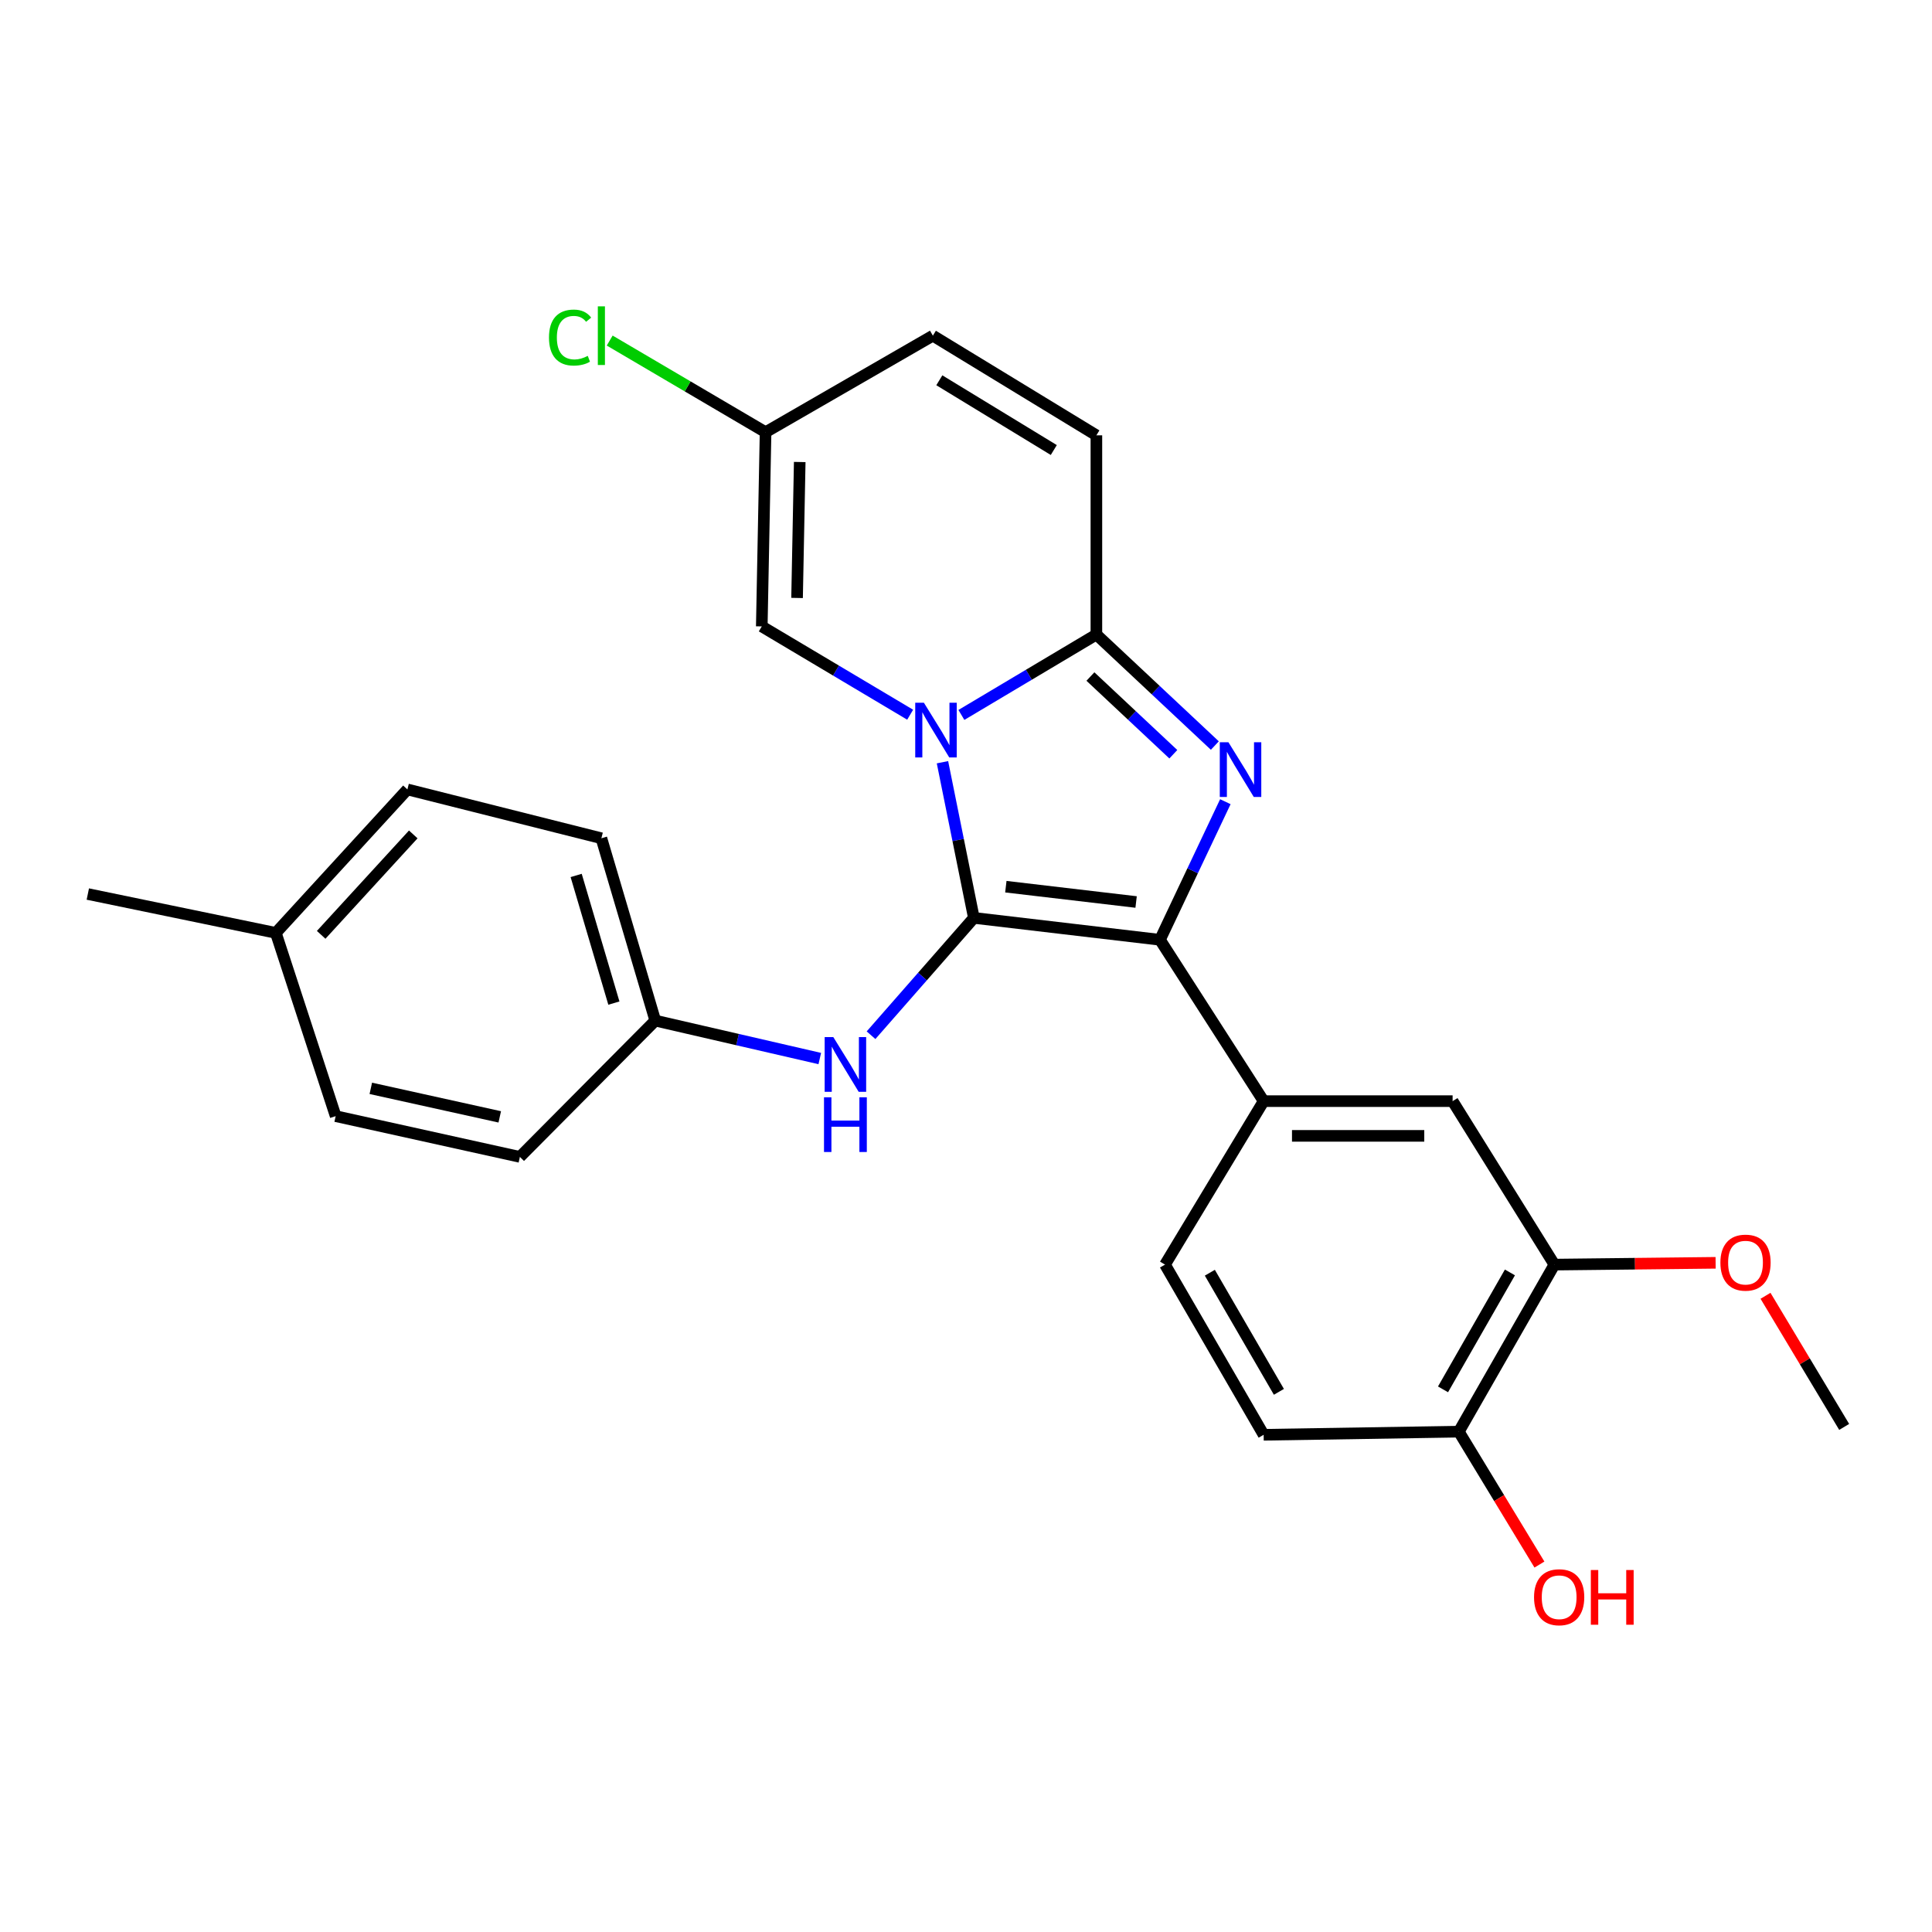 <?xml version='1.0' encoding='iso-8859-1'?>
<svg version='1.1' baseProfile='full'
              xmlns='http://www.w3.org/2000/svg'
                      xmlns:rdkit='http://www.rdkit.org/xml'
                      xmlns:xlink='http://www.w3.org/1999/xlink'
                  xml:space='preserve'
width='1000px' height='1000px' viewBox='0 0 1000 1000'>
<!-- END OF HEADER -->
<rect style='opacity:1.0;fill:#FFFFFF;stroke:none' width='1000' height='1000' x='0' y='0'> </rect>
<path class='bond-0' d='M 487.818,394.525 L 495.946,434.81' style='fill:none;fill-rule:evenodd;stroke:#0000FF;stroke-width:6px;stroke-linecap:butt;stroke-linejoin:miter;stroke-opacity:1' />
<path class='bond-0' d='M 495.946,434.81 L 504.074,475.095' style='fill:none;fill-rule:evenodd;stroke:#000000;stroke-width:6px;stroke-linecap:butt;stroke-linejoin:miter;stroke-opacity:1' />
<path class='bond-3' d='M 497.617,370.05 L 532.553,349.242' style='fill:none;fill-rule:evenodd;stroke:#0000FF;stroke-width:6px;stroke-linecap:butt;stroke-linejoin:miter;stroke-opacity:1' />
<path class='bond-3' d='M 532.553,349.242 L 567.489,328.433' style='fill:none;fill-rule:evenodd;stroke:#000000;stroke-width:6px;stroke-linecap:butt;stroke-linejoin:miter;stroke-opacity:1' />
<path class='bond-4' d='M 471.098,369.934 L 432.695,347.081' style='fill:none;fill-rule:evenodd;stroke:#0000FF;stroke-width:6px;stroke-linecap:butt;stroke-linejoin:miter;stroke-opacity:1' />
<path class='bond-4' d='M 432.695,347.081 L 394.293,324.229' style='fill:none;fill-rule:evenodd;stroke:#000000;stroke-width:6px;stroke-linecap:butt;stroke-linejoin:miter;stroke-opacity:1' />
<path class='bond-1' d='M 504.074,475.095 L 600.394,486.43' style='fill:none;fill-rule:evenodd;stroke:#000000;stroke-width:6px;stroke-linecap:butt;stroke-linejoin:miter;stroke-opacity:1' />
<path class='bond-1' d='M 520.623,458.943 L 588.047,466.877' style='fill:none;fill-rule:evenodd;stroke:#000000;stroke-width:6px;stroke-linecap:butt;stroke-linejoin:miter;stroke-opacity:1' />
<path class='bond-6' d='M 504.074,475.095 L 477.46,505.462' style='fill:none;fill-rule:evenodd;stroke:#000000;stroke-width:6px;stroke-linecap:butt;stroke-linejoin:miter;stroke-opacity:1' />
<path class='bond-6' d='M 477.46,505.462 L 450.846,535.83' style='fill:none;fill-rule:evenodd;stroke:#0000FF;stroke-width:6px;stroke-linecap:butt;stroke-linejoin:miter;stroke-opacity:1' />
<path class='bond-5' d='M 600.394,486.43 L 654.062,569.947' style='fill:none;fill-rule:evenodd;stroke:#000000;stroke-width:6px;stroke-linecap:butt;stroke-linejoin:miter;stroke-opacity:1' />
<path class='bond-26' d='M 600.394,486.43 L 617.317,450.692' style='fill:none;fill-rule:evenodd;stroke:#000000;stroke-width:6px;stroke-linecap:butt;stroke-linejoin:miter;stroke-opacity:1' />
<path class='bond-26' d='M 617.317,450.692 L 634.239,414.955' style='fill:none;fill-rule:evenodd;stroke:#0000FF;stroke-width:6px;stroke-linecap:butt;stroke-linejoin:miter;stroke-opacity:1' />
<path class='bond-2' d='M 628.802,385.897 L 598.145,357.165' style='fill:none;fill-rule:evenodd;stroke:#0000FF;stroke-width:6px;stroke-linecap:butt;stroke-linejoin:miter;stroke-opacity:1' />
<path class='bond-2' d='M 598.145,357.165 L 567.489,328.433' style='fill:none;fill-rule:evenodd;stroke:#000000;stroke-width:6px;stroke-linecap:butt;stroke-linejoin:miter;stroke-opacity:1' />
<path class='bond-2' d='M 607.312,390.393 L 585.853,370.281' style='fill:none;fill-rule:evenodd;stroke:#0000FF;stroke-width:6px;stroke-linecap:butt;stroke-linejoin:miter;stroke-opacity:1' />
<path class='bond-2' d='M 585.853,370.281 L 564.393,350.168' style='fill:none;fill-rule:evenodd;stroke:#000000;stroke-width:6px;stroke-linecap:butt;stroke-linejoin:miter;stroke-opacity:1' />
<path class='bond-7' d='M 567.489,328.433 L 567.489,225.323' style='fill:none;fill-rule:evenodd;stroke:#000000;stroke-width:6px;stroke-linecap:butt;stroke-linejoin:miter;stroke-opacity:1' />
<path class='bond-8' d='M 394.293,324.229 L 396.26,223.705' style='fill:none;fill-rule:evenodd;stroke:#000000;stroke-width:6px;stroke-linecap:butt;stroke-linejoin:miter;stroke-opacity:1' />
<path class='bond-8' d='M 412.56,309.502 L 413.937,239.135' style='fill:none;fill-rule:evenodd;stroke:#000000;stroke-width:6px;stroke-linecap:butt;stroke-linejoin:miter;stroke-opacity:1' />
<path class='bond-9' d='M 654.062,569.947 L 751.869,569.947' style='fill:none;fill-rule:evenodd;stroke:#000000;stroke-width:6px;stroke-linecap:butt;stroke-linejoin:miter;stroke-opacity:1' />
<path class='bond-9' d='M 668.733,587.922 L 737.198,587.922' style='fill:none;fill-rule:evenodd;stroke:#000000;stroke-width:6px;stroke-linecap:butt;stroke-linejoin:miter;stroke-opacity:1' />
<path class='bond-13' d='M 654.062,569.947 L 603.001,654.562' style='fill:none;fill-rule:evenodd;stroke:#000000;stroke-width:6px;stroke-linecap:butt;stroke-linejoin:miter;stroke-opacity:1' />
<path class='bond-15' d='M 424.319,547.903 L 381.743,538.083' style='fill:none;fill-rule:evenodd;stroke:#0000FF;stroke-width:6px;stroke-linecap:butt;stroke-linejoin:miter;stroke-opacity:1' />
<path class='bond-15' d='M 381.743,538.083 L 339.167,528.263' style='fill:none;fill-rule:evenodd;stroke:#000000;stroke-width:6px;stroke-linecap:butt;stroke-linejoin:miter;stroke-opacity:1' />
<path class='bond-27' d='M 567.489,225.323 L 482.853,173.742' style='fill:none;fill-rule:evenodd;stroke:#000000;stroke-width:6px;stroke-linecap:butt;stroke-linejoin:miter;stroke-opacity:1' />
<path class='bond-27' d='M 545.439,232.935 L 486.194,196.829' style='fill:none;fill-rule:evenodd;stroke:#000000;stroke-width:6px;stroke-linecap:butt;stroke-linejoin:miter;stroke-opacity:1' />
<path class='bond-10' d='M 396.26,223.705 L 482.853,173.742' style='fill:none;fill-rule:evenodd;stroke:#000000;stroke-width:6px;stroke-linecap:butt;stroke-linejoin:miter;stroke-opacity:1' />
<path class='bond-16' d='M 396.26,223.705 L 355.92,199.989' style='fill:none;fill-rule:evenodd;stroke:#000000;stroke-width:6px;stroke-linecap:butt;stroke-linejoin:miter;stroke-opacity:1' />
<path class='bond-16' d='M 355.92,199.989 L 315.58,176.273' style='fill:none;fill-rule:evenodd;stroke:#00CC00;stroke-width:6px;stroke-linecap:butt;stroke-linejoin:miter;stroke-opacity:1' />
<path class='bond-11' d='M 751.869,569.947 L 804.558,654.562' style='fill:none;fill-rule:evenodd;stroke:#000000;stroke-width:6px;stroke-linecap:butt;stroke-linejoin:miter;stroke-opacity:1' />
<path class='bond-17' d='M 804.558,654.562 L 846.28,654.095' style='fill:none;fill-rule:evenodd;stroke:#000000;stroke-width:6px;stroke-linecap:butt;stroke-linejoin:miter;stroke-opacity:1' />
<path class='bond-17' d='M 846.28,654.095 L 888.001,653.627' style='fill:none;fill-rule:evenodd;stroke:#FF0000;stroke-width:6px;stroke-linecap:butt;stroke-linejoin:miter;stroke-opacity:1' />
<path class='bond-29' d='M 804.558,654.562 L 755.085,741.025' style='fill:none;fill-rule:evenodd;stroke:#000000;stroke-width:6px;stroke-linecap:butt;stroke-linejoin:miter;stroke-opacity:1' />
<path class='bond-29' d='M 781.535,658.604 L 746.904,719.128' style='fill:none;fill-rule:evenodd;stroke:#000000;stroke-width:6px;stroke-linecap:butt;stroke-linejoin:miter;stroke-opacity:1' />
<path class='bond-12' d='M 755.085,741.025 L 654.062,742.643' style='fill:none;fill-rule:evenodd;stroke:#000000;stroke-width:6px;stroke-linecap:butt;stroke-linejoin:miter;stroke-opacity:1' />
<path class='bond-19' d='M 755.085,741.025 L 775.948,775.421' style='fill:none;fill-rule:evenodd;stroke:#000000;stroke-width:6px;stroke-linecap:butt;stroke-linejoin:miter;stroke-opacity:1' />
<path class='bond-19' d='M 775.948,775.421 L 796.811,809.816' style='fill:none;fill-rule:evenodd;stroke:#FF0000;stroke-width:6px;stroke-linecap:butt;stroke-linejoin:miter;stroke-opacity:1' />
<path class='bond-14' d='M 603.001,654.562 L 654.062,742.643' style='fill:none;fill-rule:evenodd;stroke:#000000;stroke-width:6px;stroke-linecap:butt;stroke-linejoin:miter;stroke-opacity:1' />
<path class='bond-14' d='M 626.211,658.759 L 661.954,720.416' style='fill:none;fill-rule:evenodd;stroke:#000000;stroke-width:6px;stroke-linecap:butt;stroke-linejoin:miter;stroke-opacity:1' />
<path class='bond-20' d='M 339.167,528.263 L 269.092,598.808' style='fill:none;fill-rule:evenodd;stroke:#000000;stroke-width:6px;stroke-linecap:butt;stroke-linejoin:miter;stroke-opacity:1' />
<path class='bond-21' d='M 339.167,528.263 L 311.275,433.881' style='fill:none;fill-rule:evenodd;stroke:#000000;stroke-width:6px;stroke-linecap:butt;stroke-linejoin:miter;stroke-opacity:1' />
<path class='bond-21' d='M 317.745,519.2 L 298.22,453.132' style='fill:none;fill-rule:evenodd;stroke:#000000;stroke-width:6px;stroke-linecap:butt;stroke-linejoin:miter;stroke-opacity:1' />
<path class='bond-25' d='M 913.82,670.695 L 934.183,704.632' style='fill:none;fill-rule:evenodd;stroke:#FF0000;stroke-width:6px;stroke-linecap:butt;stroke-linejoin:miter;stroke-opacity:1' />
<path class='bond-25' d='M 934.183,704.632 L 954.545,738.569' style='fill:none;fill-rule:evenodd;stroke:#000000;stroke-width:6px;stroke-linecap:butt;stroke-linejoin:miter;stroke-opacity:1' />
<path class='bond-18' d='M 142.773,482.864 L 210.871,408.605' style='fill:none;fill-rule:evenodd;stroke:#000000;stroke-width:6px;stroke-linecap:butt;stroke-linejoin:miter;stroke-opacity:1' />
<path class='bond-18' d='M 166.236,483.875 L 213.905,431.893' style='fill:none;fill-rule:evenodd;stroke:#000000;stroke-width:6px;stroke-linecap:butt;stroke-linejoin:miter;stroke-opacity:1' />
<path class='bond-24' d='M 142.773,482.864 L 45.455,462.752' style='fill:none;fill-rule:evenodd;stroke:#000000;stroke-width:6px;stroke-linecap:butt;stroke-linejoin:miter;stroke-opacity:1' />
<path class='bond-28' d='M 142.773,482.864 L 173.741,577.716' style='fill:none;fill-rule:evenodd;stroke:#000000;stroke-width:6px;stroke-linecap:butt;stroke-linejoin:miter;stroke-opacity:1' />
<path class='bond-22' d='M 269.092,598.808 L 173.741,577.716' style='fill:none;fill-rule:evenodd;stroke:#000000;stroke-width:6px;stroke-linecap:butt;stroke-linejoin:miter;stroke-opacity:1' />
<path class='bond-22' d='M 258.672,578.092 L 191.926,563.328' style='fill:none;fill-rule:evenodd;stroke:#000000;stroke-width:6px;stroke-linecap:butt;stroke-linejoin:miter;stroke-opacity:1' />
<path class='bond-23' d='M 311.275,433.881 L 210.871,408.605' style='fill:none;fill-rule:evenodd;stroke:#000000;stroke-width:6px;stroke-linecap:butt;stroke-linejoin:miter;stroke-opacity:1' />
<path  class='atom-0' d='M 478.201 363.726
L 487.481 378.726
Q 488.401 380.206, 489.881 382.886
Q 491.361 385.566, 491.441 385.726
L 491.441 363.726
L 495.201 363.726
L 495.201 392.046
L 491.321 392.046
L 481.361 375.646
Q 480.201 373.726, 478.961 371.526
Q 477.761 369.326, 477.401 368.646
L 477.401 392.046
L 473.721 392.046
L 473.721 363.726
L 478.201 363.726
' fill='#0000FF'/>
<path  class='atom-3' d='M 635.838 384.199
L 645.118 399.199
Q 646.038 400.679, 647.518 403.359
Q 648.998 406.039, 649.078 406.199
L 649.078 384.199
L 652.838 384.199
L 652.838 412.519
L 648.958 412.519
L 638.998 396.119
Q 637.838 394.199, 636.598 391.999
Q 635.398 389.799, 635.038 389.119
L 635.038 412.519
L 631.358 412.519
L 631.358 384.199
L 635.838 384.199
' fill='#0000FF'/>
<path  class='atom-7' d='M 431.324 536.802
L 440.604 551.802
Q 441.524 553.282, 443.004 555.962
Q 444.484 558.642, 444.564 558.802
L 444.564 536.802
L 448.324 536.802
L 448.324 565.122
L 444.444 565.122
L 434.484 548.722
Q 433.324 546.802, 432.084 544.602
Q 430.884 542.402, 430.524 541.722
L 430.524 565.122
L 426.844 565.122
L 426.844 536.802
L 431.324 536.802
' fill='#0000FF'/>
<path  class='atom-7' d='M 426.504 567.954
L 430.344 567.954
L 430.344 579.994
L 444.824 579.994
L 444.824 567.954
L 448.664 567.954
L 448.664 596.274
L 444.824 596.274
L 444.824 583.194
L 430.344 583.194
L 430.344 596.274
L 426.504 596.274
L 426.504 567.954
' fill='#0000FF'/>
<path  class='atom-17' d='M 284.155 174.722
Q 284.155 167.682, 287.435 164.002
Q 290.755 160.282, 297.035 160.282
Q 302.875 160.282, 305.995 164.402
L 303.355 166.562
Q 301.075 163.562, 297.035 163.562
Q 292.755 163.562, 290.475 166.442
Q 288.235 169.282, 288.235 174.722
Q 288.235 180.322, 290.555 183.202
Q 292.915 186.082, 297.475 186.082
Q 300.595 186.082, 304.235 184.202
L 305.355 187.202
Q 303.875 188.162, 301.635 188.722
Q 299.395 189.282, 296.915 189.282
Q 290.755 189.282, 287.435 185.522
Q 284.155 181.762, 284.155 174.722
' fill='#00CC00'/>
<path  class='atom-17' d='M 309.435 158.562
L 313.115 158.562
L 313.115 188.922
L 309.435 188.922
L 309.435 158.562
' fill='#00CC00'/>
<path  class='atom-18' d='M 890.475 653.534
Q 890.475 646.734, 893.835 642.934
Q 897.195 639.134, 903.475 639.134
Q 909.755 639.134, 913.115 642.934
Q 916.475 646.734, 916.475 653.534
Q 916.475 660.414, 913.075 664.334
Q 909.675 668.214, 903.475 668.214
Q 897.235 668.214, 893.835 664.334
Q 890.475 660.454, 890.475 653.534
M 903.475 665.014
Q 907.795 665.014, 910.115 662.134
Q 912.475 659.214, 912.475 653.534
Q 912.475 647.974, 910.115 645.174
Q 907.795 642.334, 903.475 642.334
Q 899.155 642.334, 896.795 645.134
Q 894.475 647.934, 894.475 653.534
Q 894.475 659.254, 896.795 662.134
Q 899.155 665.014, 903.475 665.014
' fill='#FF0000'/>
<path  class='atom-20' d='M 794.015 826.72
Q 794.015 819.92, 797.375 816.12
Q 800.735 812.32, 807.015 812.32
Q 813.295 812.32, 816.655 816.12
Q 820.015 819.92, 820.015 826.72
Q 820.015 833.6, 816.615 837.52
Q 813.215 841.4, 807.015 841.4
Q 800.775 841.4, 797.375 837.52
Q 794.015 833.64, 794.015 826.72
M 807.015 838.2
Q 811.335 838.2, 813.655 835.32
Q 816.015 832.4, 816.015 826.72
Q 816.015 821.16, 813.655 818.36
Q 811.335 815.52, 807.015 815.52
Q 802.695 815.52, 800.335 818.32
Q 798.015 821.12, 798.015 826.72
Q 798.015 832.44, 800.335 835.32
Q 802.695 838.2, 807.015 838.2
' fill='#FF0000'/>
<path  class='atom-20' d='M 823.415 812.64
L 827.255 812.64
L 827.255 824.68
L 841.735 824.68
L 841.735 812.64
L 845.575 812.64
L 845.575 840.96
L 841.735 840.96
L 841.735 827.88
L 827.255 827.88
L 827.255 840.96
L 823.415 840.96
L 823.415 812.64
' fill='#FF0000'/>
</svg>
